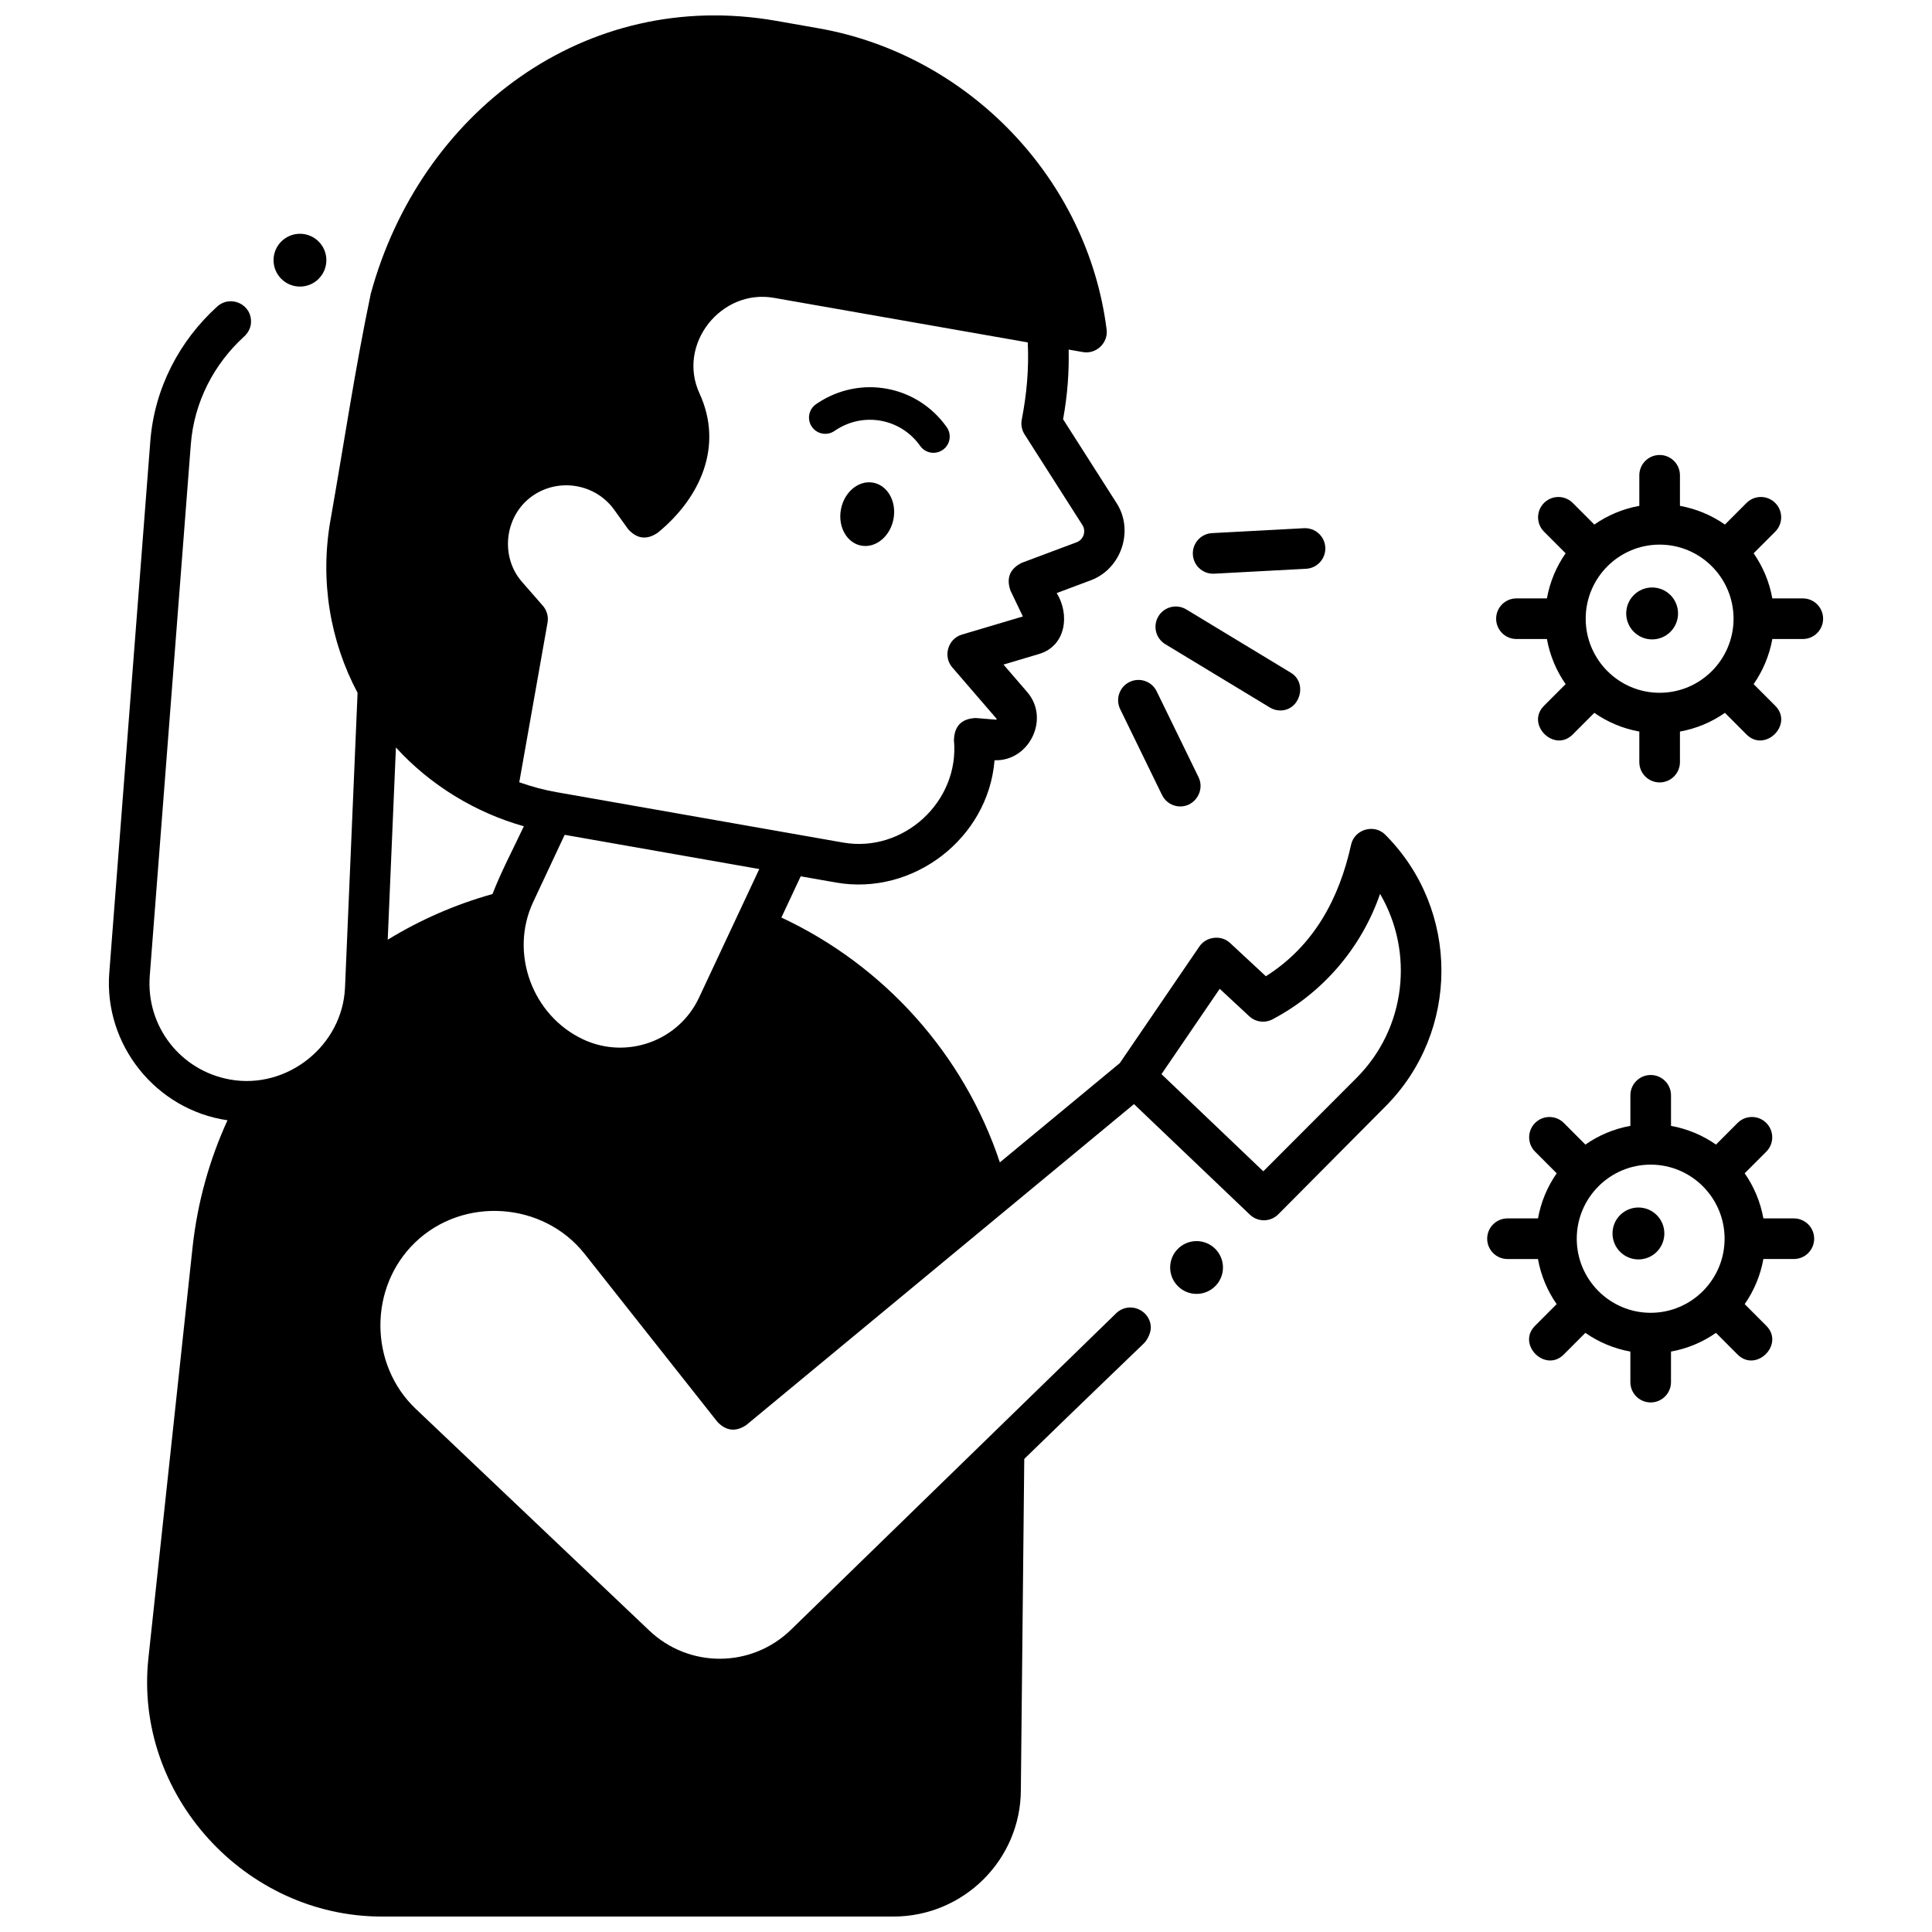<?xml version="1.0" encoding="UTF-8"?>
<!-- Uploaded to: ICON Repo, www.iconrepo.com, Generator: ICON Repo Mixer Tools -->
<svg width="800px" height="800px" version="1.1" viewBox="144 144 512 512" xmlns="http://www.w3.org/2000/svg">
 <defs>
  <clipPath id="a">
   <path d="m172 148.09h354v503.81h-354z"/>
  </clipPath>
 </defs>
 <path d="m380.8 281.46c-0.832 4.613-4.633 7.816-8.484 7.152-3.856-0.664-6.305-4.945-5.469-9.559 0.832-4.613 4.633-7.816 8.484-7.152 3.852 0.664 6.301 4.945 5.469 9.559z"/>
 <path d="m391.38 264c-1.352 0-2.68-0.633-3.519-1.82-5.137-7.269-14.98-9.102-22.414-4.176l-0.367 0.246c-1.98 1.312-4.656 0.773-5.969-1.211-1.312-1.98-0.773-4.652 1.211-5.969l0.367-0.246c11.34-7.516 26.363-4.715 34.207 6.383 1.371 1.941 0.91 4.629-1.031 6-0.758 0.539-1.625 0.793-2.484 0.793z"/>
 <path d="m483.31 332.28c-0.949 0-1.91-0.25-2.781-0.781l-27.719-16.785c-2.543-1.539-3.356-4.852-1.816-7.391 1.539-2.543 4.852-3.356 7.391-1.816l27.719 16.785c4.481 2.715 2.438 9.988-2.793 9.988z"/>
 <path d="m465.49 296.04c-2.844 0-5.219-2.223-5.371-5.094-0.16-2.969 2.121-5.504 5.086-5.664l24.348-1.301c2.992-0.152 5.504 2.121 5.664 5.086 0.16 2.969-2.121 5.504-5.086 5.664l-24.348 1.301c-0.098 0.004-0.195 0.008-0.293 0.008z"/>
 <path d="m456.8 357.72c-1.996 0-3.91-1.113-4.844-3.027l-11.098-22.766c-1.301-2.672-0.191-5.894 2.481-7.195 2.672-1.305 5.894-0.191 7.195 2.481l11.098 22.766c1.719 3.523-0.938 7.742-4.832 7.742z"/>
 <path d="m230.49 212.95c0 3.863-3.133 6.996-6.996 6.996-3.867 0-7-3.133-7-6.996s3.133-6.996 7-6.996c3.863 0 6.996 3.133 6.996 6.996"/>
 <path d="m468.1 479.9c0 3.863-3.133 6.996-7 6.996-3.863 0-6.996-3.133-6.996-6.996 0-3.863 3.133-6.996 6.996-6.996 3.867 0 7 3.133 7 6.996"/>
 <g clip-path="url(#a)">
  <path d="m511.12 365.21c-2.93-2.938-8.102-1.465-9.051 2.574-3.137 14.312-9.879 26.902-22.598 34.93l-9.496-8.82c-2.426-2.254-6.367-1.648-8.109 0.91l-21.105 30.93-31.789 26.309c-9.539-28.691-30.684-52.172-57.895-64.887l5.117-10.922 9.348 1.645c20.445 3.598 40.367-11.699 42.023-32.402 9.18 0.328 14.77-10.988 8.66-18.066l-6.289-7.293 9.414-2.801c7.191-2.141 8.199-10.504 4.684-16.148l9.059-3.394c8.047-3.016 11.48-13.125 6.84-20.406l-14.203-22.266 0.039-0.227c1.105-6.086 1.57-12.191 1.434-18.234l3.793 0.664c3.516 0.613 6.719-2.434 6.269-5.977-5.051-40.066-36.719-72.879-76.375-79.84l-11.188-1.965c-50.82-8.922-94.445 24.52-107.45 72.348-4.168 19.844-7.137 39.996-10.672 59.961-2.856 16.137-0.062 32.133 7.18 45.777l-3.328 78.098c-0.656 15.367-15.254 27.059-30.395 24.391-13.203-2.328-22.379-14.152-21.348-27.504l10.879-140.82c0.875-11.328 6.207-21.367 14.109-28.57 0.996-0.91 1.699-2.129 1.82-3.473 0.461-5.031-5.367-7.734-8.961-4.473-9.902 8.984-16.609 21.527-17.703 35.688l-10.871 140.83c-1.477 19.098 12.391 36.363 31.328 39.105-4.781 10.453-7.988 21.816-9.277 33.828l-11.684 108.73c-3.879 36.145 25.582 68.465 61.828 68.465h135.6c18.629 0 33.781-15.086 33.781-33.633l0.902-87.645c17.137-16.66 27.086-26.152 31.707-30.629 1.012-0.98 1.891-2.934 1.828-4.336-0.207-4.617-5.824-6.902-9.195-3.621l-86.141 83.832c-10.473 10.191-26.98 10.293-37.578 0.234l-61.887-58.75c-12.402-11.777-12.5-32.176-0.195-44.066 12.746-12.316 33.988-10.871 44.965 3.016l35.191 44.52c2.324 2.418 4.875 2.688 7.656 0.809l102.73-85.035 30.711 29.297c2.121 2.023 5.469 1.977 7.535-0.102l28.348-28.535c19.836-19.859 19.836-52.18 0.004-72.043zm-181.89 43.211c-5.363 11.441-19.09 16.406-30.602 11.066-13.527-6.273-19.684-22.887-13.34-36.422l8.355-17.828 51.574 9.07zm-54.719-27.488c-9.879 2.762-19.203 6.859-27.762 12.102l2.172-50.953c9.094 10.016 21.176 17.32 33.902 20.883-2.789 5.953-5.934 11.84-8.312 17.969zm156.35-97.77c1.004 1.574 0.344 3.832-1.539 4.539l-14.562 5.457c-3.148 1.586-4.141 4.039-2.969 7.367l3.277 6.844-16.172 4.809c-3.684 1.094-5.051 5.766-2.543 8.672l11.723 13.594c0.016 0.02 0.047 0.055 0.039 0.129-0.008 0.07-0.043 0.102-0.062 0.117-0.035 0.027-0.082 0.039-0.125 0.035-0.086-0.012-0.172-0.02-0.258-0.027l-5.074-0.414c-3.758 0.152-5.688 2.109-5.793 5.871 1.527 16.223-13.34 29.949-29.391 27.129l-75.77-13.324c-3.449-0.605-6.801-1.5-10.031-2.652l7.492-42.305c0.285-1.605-0.176-3.254-1.25-4.481l-5.523-6.316c-5.93-6.777-4.598-17.645 2.809-22.805 6.981-4.859 16.68-3.203 21.629 3.688l3.68 5.129c2.352 2.625 4.977 2.941 7.883 0.941 11.148-9.113 17.52-22.836 11.035-36.918-6.008-13.051 5.766-27.766 19.707-25.312l67.289 11.812c0.352 6.883-0.277 13.766-1.598 20.523-0.242 1.336 0.027 2.711 0.758 3.856zm72.641 146.49-24.715 24.754-26.984-25.746 15.434-22.617 7.824 7.269c1.676 1.559 4.152 1.883 6.176 0.816 13.434-7.094 23.578-19.012 28.496-33.238 9.023 15.391 6.945 35.562-6.231 48.762z"/>
 </g>
 <path d="m588.7 306.57c0 3.797-3.074 6.879-6.867 6.879s-6.871-3.082-6.871-6.879c0-3.801 3.078-6.883 6.871-6.883s6.867 3.082 6.867 6.883"/>
 <path d="m585.07 470.88c0 3.801-3.078 6.879-6.871 6.879-3.793 0-6.867-3.078-6.867-6.879 0-3.801 3.074-6.879 6.867-6.879 3.793 0 6.871 3.078 6.871 6.879"/>
 <path d="m621.76 302.58h-8.074c-0.785-4.379-2.508-8.438-4.957-11.953l5.727-5.734c2.102-2.106 2.098-5.512-0.008-7.613-2.102-2.102-5.512-2.098-7.609 0.008l-5.715 5.727c-3.508-2.449-7.555-4.172-11.922-4.957v-8.098c0-2.973-2.41-5.383-5.383-5.383s-5.383 2.41-5.383 5.383v8.098c-4.371 0.785-8.414 2.508-11.926 4.957l-5.715-5.727c-2.102-2.102-5.508-2.106-7.609-0.008-2.102 2.102-2.106 5.508-0.008 7.613l5.727 5.734c-2.449 3.516-4.172 7.574-4.957 11.953h-8.074c-2.973 0-5.383 2.41-5.383 5.383s2.41 5.383 5.383 5.383h8.074c0.785 4.379 2.508 8.438 4.957 11.953l-5.727 5.734c-4.914 4.926 2.703 12.535 7.617 7.606l5.715-5.727c3.508 2.449 7.555 4.172 11.926 4.957v8.098c0 2.973 2.41 5.383 5.383 5.383s5.383-2.41 5.383-5.383v-8.098c4.367-0.785 8.414-2.508 11.922-4.957l5.715 5.727c4.918 4.926 12.535-2.68 7.617-7.606l-5.727-5.734c2.449-3.519 4.172-7.574 4.957-11.953h8.074c2.973 0 5.383-2.41 5.383-5.383s-2.406-5.383-5.383-5.383zm-37.941 25.016c-10.805 0-19.594-8.809-19.594-19.633 0-10.824 8.789-19.633 19.594-19.633 10.805 0 19.59 8.809 19.59 19.633 0 10.828-8.789 19.633-19.59 19.633z"/>
 <path d="m619.39 466.89h-8.074c-0.785-4.379-2.508-8.438-4.957-11.953l5.727-5.734c2.102-2.106 2.098-5.512-0.008-7.613-2.102-2.102-5.516-2.098-7.609 0.008l-5.715 5.727c-3.508-2.449-7.555-4.172-11.922-4.957v-8.098c0-2.973-2.41-5.383-5.383-5.383-2.973 0-5.383 2.41-5.383 5.383v8.098c-4.367 0.785-8.414 2.508-11.922 4.957l-5.715-5.727c-2.098-2.102-5.508-2.106-7.609-0.008-2.106 2.102-2.106 5.508-0.008 7.613l5.727 5.734c-2.449 3.519-4.172 7.574-4.957 11.953h-8.082c-2.973 0-5.383 2.41-5.383 5.383s2.41 5.383 5.383 5.383h8.074c0.785 4.379 2.508 8.438 4.957 11.953l-5.727 5.734c-4.918 4.926 2.703 12.535 7.617 7.606l5.715-5.727c3.508 2.449 7.555 4.172 11.926 4.957v8.098c0 2.973 2.41 5.383 5.383 5.383 2.973 0 5.383-2.41 5.383-5.383v-8.098c4.367-0.785 8.414-2.508 11.922-4.957l5.715 5.727c4.918 4.926 12.535-2.68 7.621-7.606l-5.727-5.738c2.449-3.516 4.172-7.574 4.957-11.953h8.074c2.973 0 5.383-2.41 5.383-5.383 0-2.973-2.41-5.379-5.383-5.379zm-37.945 25.016c-10.805 0-19.59-8.809-19.59-19.633 0-10.828 8.789-19.633 19.59-19.633 10.805 0 19.59 8.809 19.59 19.633 0 10.824-8.789 19.633-19.59 19.633z"/>
</svg>